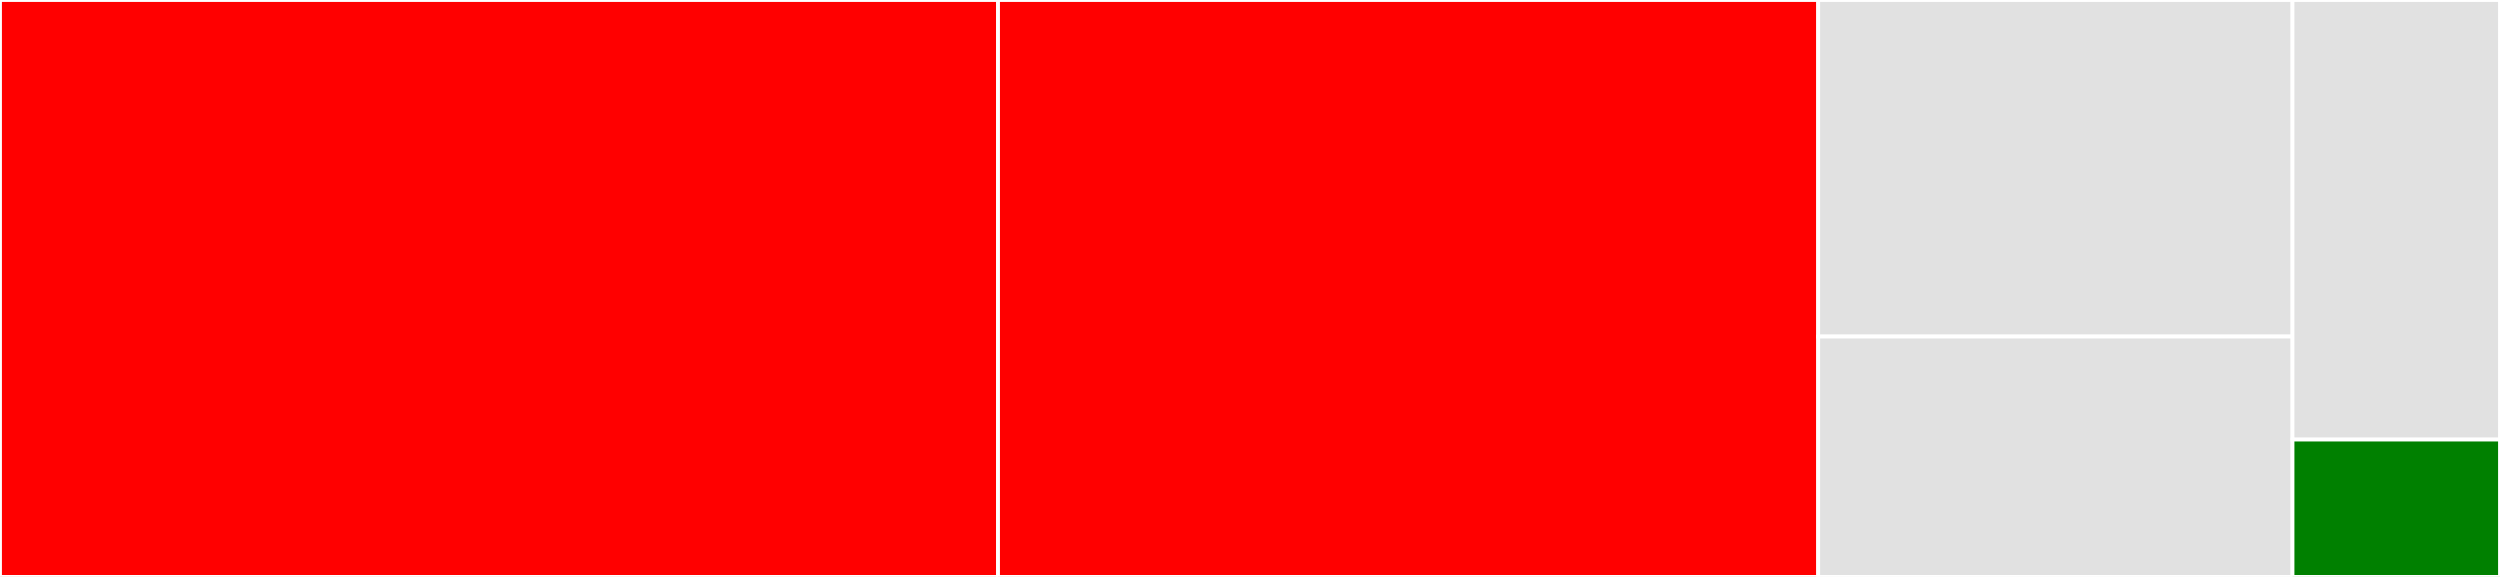 <svg baseProfile="full" width="650" height="150" viewBox="0 0 650 150" version="1.1"
xmlns="http://www.w3.org/2000/svg" xmlns:ev="http://www.w3.org/2001/xml-events"
xmlns:xlink="http://www.w3.org/1999/xlink">

<rect x="0" y="0" width="650" height="150" fill="#333333" stroke="none"/>

<style>rect.s{mask:url(#mask);}</style>
<defs>
  <pattern id="white" width="4" height="4" patternUnits="userSpaceOnUse" patternTransform="rotate(45)">
    <rect width="2" height="2" transform="translate(0,0)" fill="white"></rect>
  </pattern>
  <mask id="mask">
    <rect x="0" y="0" width="100%" height="100%" fill="url(#white)"></rect>
  </mask>
</defs>

<rect x="0" y="0" width="259.486" height="150.0" fill="red" stroke="white" stroke-width="1" class=" tooltipped" data-content="schema.js"><title>schema.js</title></rect>
<rect x="259.486" y="0" width="213.241" height="150.0" fill="red" stroke="white" stroke-width="1" class=" tooltipped" data-content="property.js"><title>property.js</title></rect>
<rect x="472.727" y="0" width="123.32" height="87.5" fill="#e1e1e1" stroke="white" stroke-width="1" class=" tooltipped" data-content="messages.js"><title>messages.js</title></rect>
<rect x="472.727" y="87.5" width="123.32" height="62.5" fill="#e1e1e1" stroke="white" stroke-width="1" class=" tooltipped" data-content="validators.js"><title>validators.js</title></rect>
<rect x="596.047" y="0" width="53.953" height="114.286" fill="#e1e1e1" stroke="white" stroke-width="1" class=" tooltipped" data-content="utils.js"><title>utils.js</title></rect>
<rect x="596.047" y="114.286" width="53.953" height="35.714" fill="green" stroke="white" stroke-width="1" class=" tooltipped" data-content="error.js"><title>error.js</title></rect>
</svg>